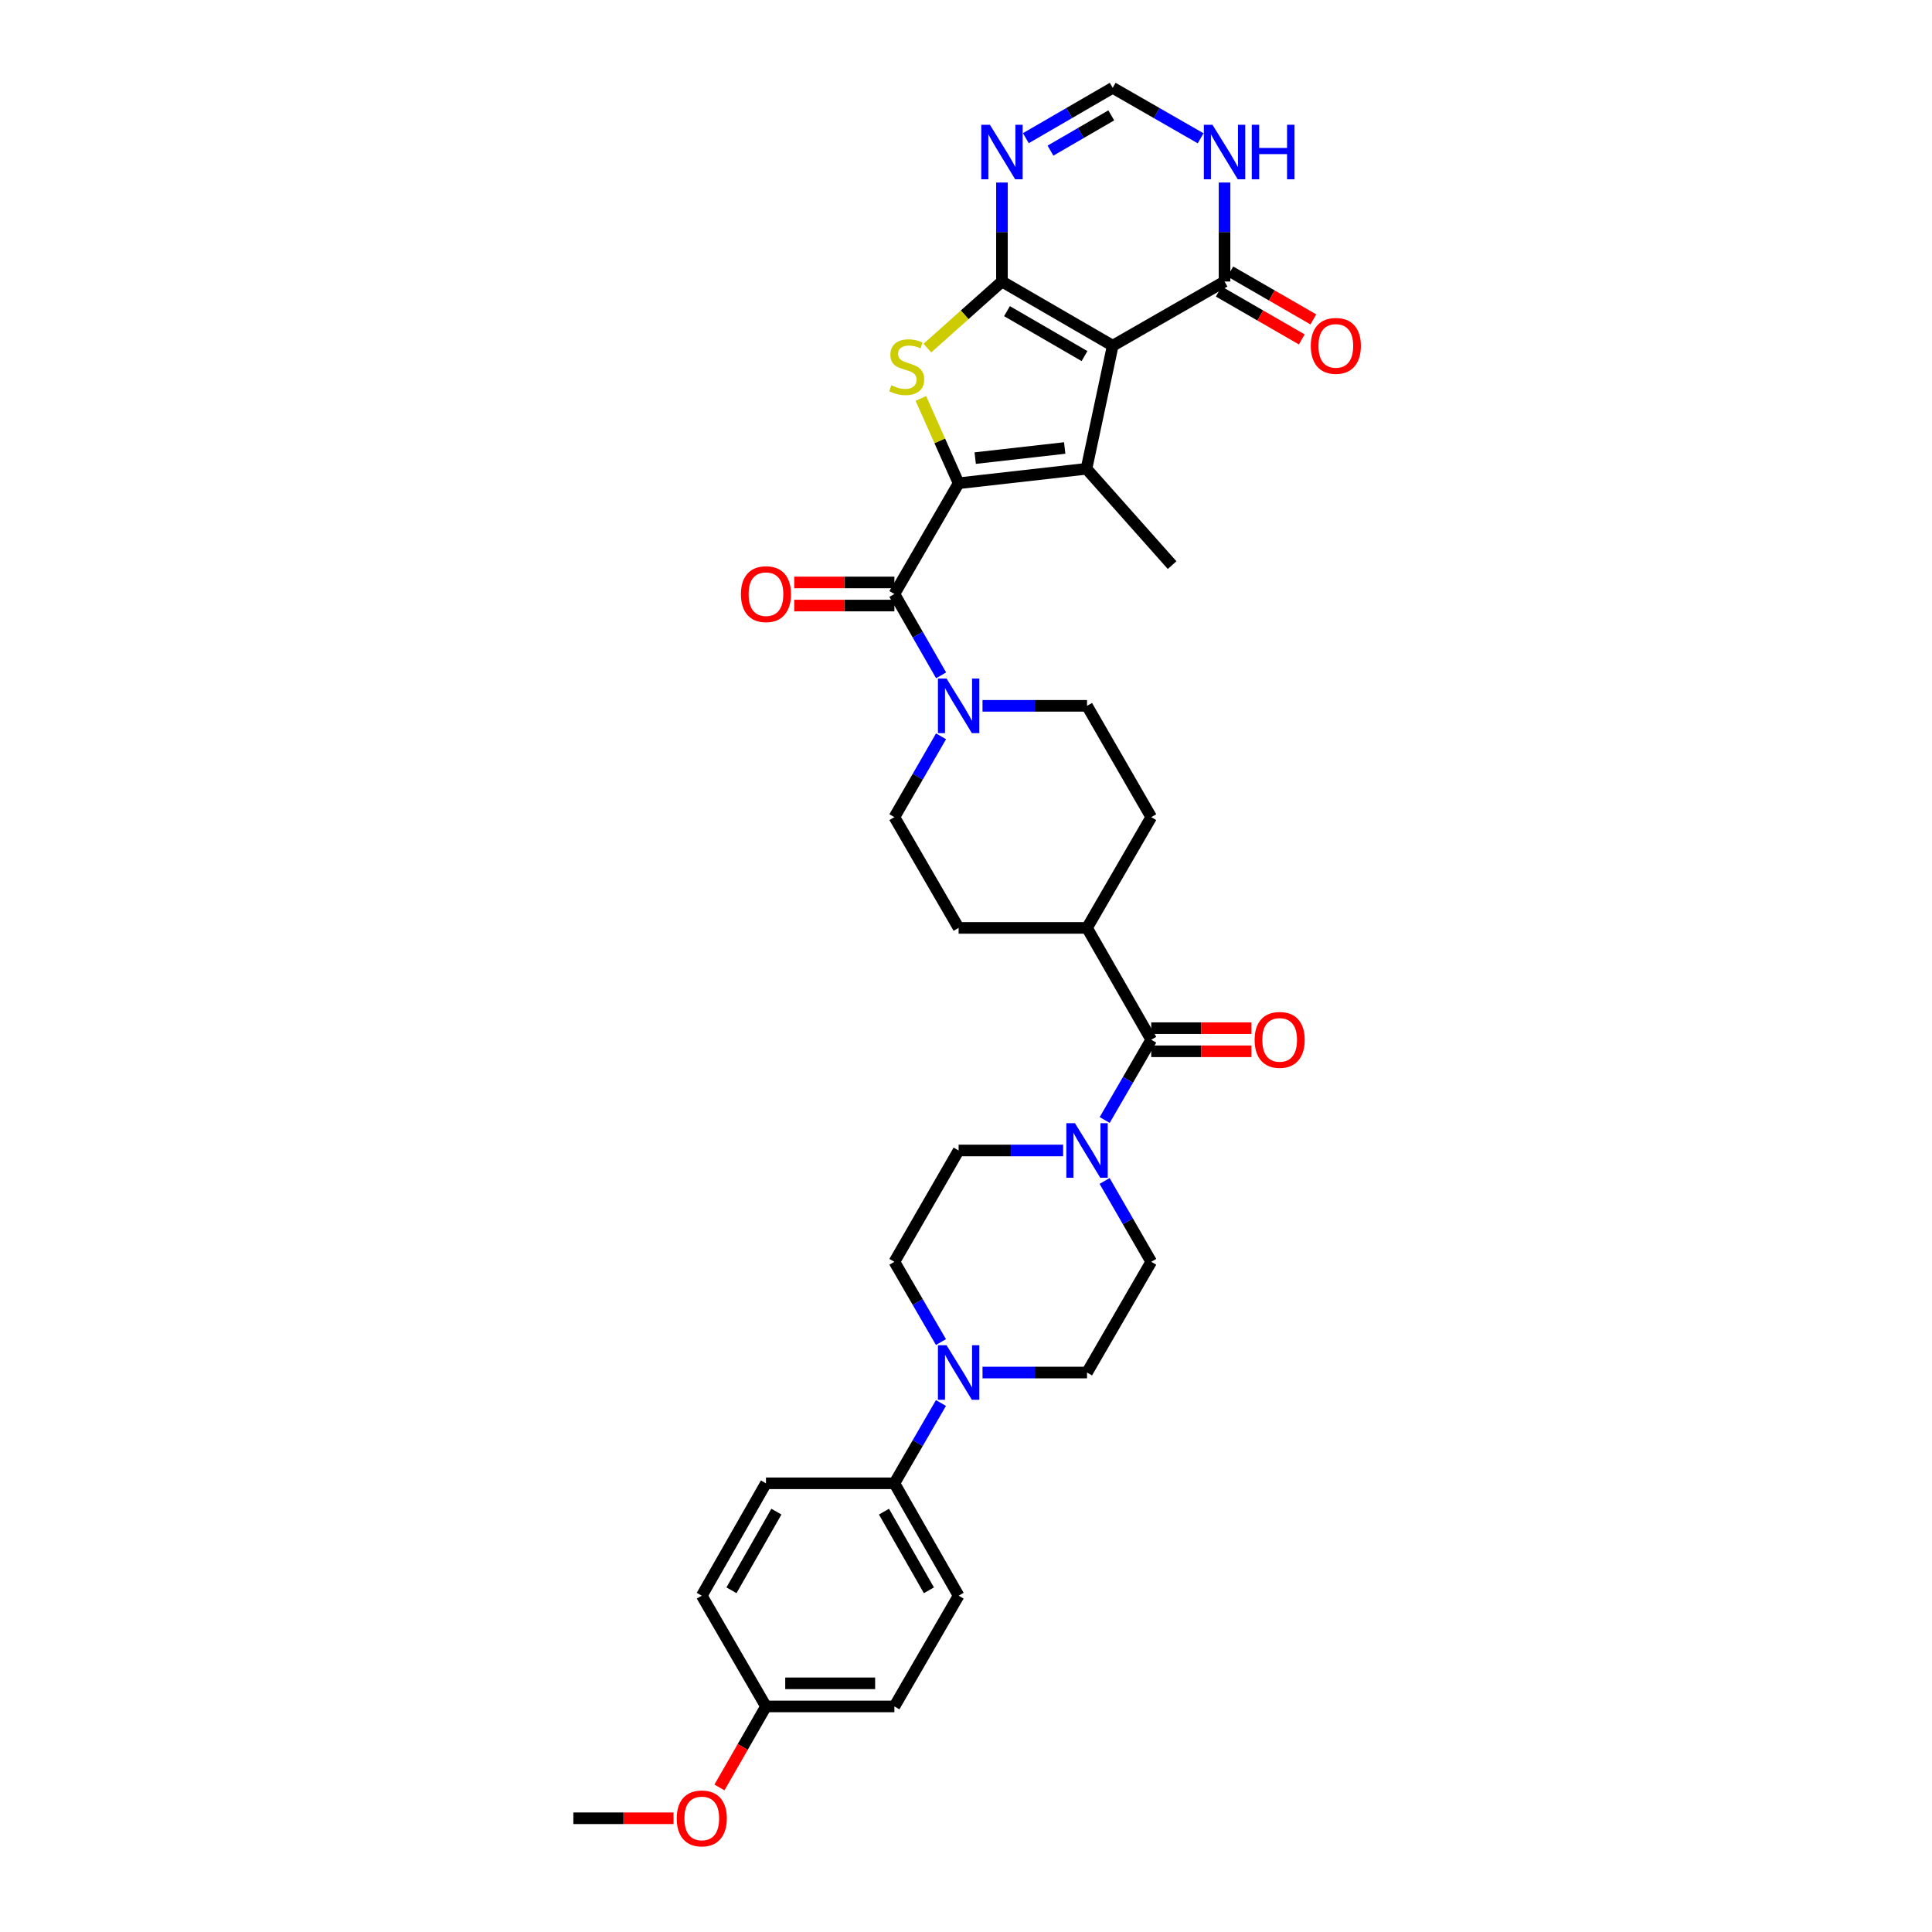 <?xml version='1.0' encoding='iso-8859-1'?>
<svg version='1.1' baseProfile='full'
              xmlns='http://www.w3.org/2000/svg'
                      xmlns:rdkit='http://www.rdkit.org/xml'
                      xmlns:xlink='http://www.w3.org/1999/xlink'
                  xml:space='preserve'
width='1000px' height='1000px' viewBox='0 0 1000 1000'>
<!-- END OF HEADER -->
<rect style='opacity:1.0;fill:#FFFFFF;stroke:none' width='1000' height='1000' x='0' y='0'> </rect>
<path class='bond-0' d='M 518.611,145.715 L 575.935,178.94' style='fill:none;fill-rule:evenodd;stroke:#000000;stroke-width:6px;stroke-linecap:butt;stroke-linejoin:miter;stroke-opacity:1' />
<path class='bond-0' d='M 521.21,161.049 L 561.338,184.307' style='fill:none;fill-rule:evenodd;stroke:#000000;stroke-width:6px;stroke-linecap:butt;stroke-linejoin:miter;stroke-opacity:1' />
<path class='bond-3' d='M 518.611,145.715 L 499.312,162.948' style='fill:none;fill-rule:evenodd;stroke:#000000;stroke-width:6px;stroke-linecap:butt;stroke-linejoin:miter;stroke-opacity:1' />
<path class='bond-3' d='M 499.312,162.948 L 480.013,180.181' style='fill:none;fill-rule:evenodd;stroke:#CCCC00;stroke-width:6px;stroke-linecap:butt;stroke-linejoin:miter;stroke-opacity:1' />
<path class='bond-5' d='M 518.611,145.715 L 518.611,120.1' style='fill:none;fill-rule:evenodd;stroke:#000000;stroke-width:6px;stroke-linecap:butt;stroke-linejoin:miter;stroke-opacity:1' />
<path class='bond-5' d='M 518.611,120.1 L 518.611,94.485' style='fill:none;fill-rule:evenodd;stroke:#0000FF;stroke-width:6px;stroke-linecap:butt;stroke-linejoin:miter;stroke-opacity:1' />
<path class='bond-2' d='M 575.935,178.94 L 562.357,242.645' style='fill:none;fill-rule:evenodd;stroke:#000000;stroke-width:6px;stroke-linecap:butt;stroke-linejoin:miter;stroke-opacity:1' />
<path class='bond-6' d='M 575.935,178.94 L 633.818,145.715' style='fill:none;fill-rule:evenodd;stroke:#000000;stroke-width:6px;stroke-linecap:butt;stroke-linejoin:miter;stroke-opacity:1' />
<path class='bond-1' d='M 496.179,250.129 L 486.412,228.178' style='fill:none;fill-rule:evenodd;stroke:#000000;stroke-width:6px;stroke-linecap:butt;stroke-linejoin:miter;stroke-opacity:1' />
<path class='bond-1' d='M 486.412,228.178 L 476.644,206.227' style='fill:none;fill-rule:evenodd;stroke:#CCCC00;stroke-width:6px;stroke-linecap:butt;stroke-linejoin:miter;stroke-opacity:1' />
<path class='bond-4' d='M 496.179,250.129 L 462.941,307.454' style='fill:none;fill-rule:evenodd;stroke:#000000;stroke-width:6px;stroke-linecap:butt;stroke-linejoin:miter;stroke-opacity:1' />
<path class='bond-34' d='M 496.179,250.129 L 562.357,242.645' style='fill:none;fill-rule:evenodd;stroke:#000000;stroke-width:6px;stroke-linecap:butt;stroke-linejoin:miter;stroke-opacity:1' />
<path class='bond-34' d='M 504.761,237.119 L 551.086,231.88' style='fill:none;fill-rule:evenodd;stroke:#000000;stroke-width:6px;stroke-linecap:butt;stroke-linejoin:miter;stroke-opacity:1' />
<path class='bond-28' d='M 562.357,242.645 L 606.681,292.506' style='fill:none;fill-rule:evenodd;stroke:#000000;stroke-width:6px;stroke-linecap:butt;stroke-linejoin:miter;stroke-opacity:1' />
<path class='bond-7' d='M 462.941,307.454 L 475.028,328.502' style='fill:none;fill-rule:evenodd;stroke:#000000;stroke-width:6px;stroke-linecap:butt;stroke-linejoin:miter;stroke-opacity:1' />
<path class='bond-7' d='M 475.028,328.502 L 487.115,349.551' style='fill:none;fill-rule:evenodd;stroke:#0000FF;stroke-width:6px;stroke-linecap:butt;stroke-linejoin:miter;stroke-opacity:1' />
<path class='bond-15' d='M 462.941,301.472 L 437.013,301.472' style='fill:none;fill-rule:evenodd;stroke:#000000;stroke-width:6px;stroke-linecap:butt;stroke-linejoin:miter;stroke-opacity:1' />
<path class='bond-15' d='M 437.013,301.472 L 411.086,301.472' style='fill:none;fill-rule:evenodd;stroke:#FF0000;stroke-width:6px;stroke-linecap:butt;stroke-linejoin:miter;stroke-opacity:1' />
<path class='bond-15' d='M 462.941,313.435 L 437.013,313.435' style='fill:none;fill-rule:evenodd;stroke:#000000;stroke-width:6px;stroke-linecap:butt;stroke-linejoin:miter;stroke-opacity:1' />
<path class='bond-15' d='M 437.013,313.435 L 411.086,313.435' style='fill:none;fill-rule:evenodd;stroke:#FF0000;stroke-width:6px;stroke-linecap:butt;stroke-linejoin:miter;stroke-opacity:1' />
<path class='bond-12' d='M 530.974,71.524 L 553.455,58.489' style='fill:none;fill-rule:evenodd;stroke:#0000FF;stroke-width:6px;stroke-linecap:butt;stroke-linejoin:miter;stroke-opacity:1' />
<path class='bond-12' d='M 553.455,58.489 L 575.935,45.455' style='fill:none;fill-rule:evenodd;stroke:#000000;stroke-width:6px;stroke-linecap:butt;stroke-linejoin:miter;stroke-opacity:1' />
<path class='bond-12' d='M 543.72,77.963 L 559.456,68.839' style='fill:none;fill-rule:evenodd;stroke:#0000FF;stroke-width:6px;stroke-linecap:butt;stroke-linejoin:miter;stroke-opacity:1' />
<path class='bond-12' d='M 559.456,68.839 L 575.192,59.715' style='fill:none;fill-rule:evenodd;stroke:#000000;stroke-width:6px;stroke-linecap:butt;stroke-linejoin:miter;stroke-opacity:1' />
<path class='bond-23' d='M 630.83,150.896 L 652.32,163.292' style='fill:none;fill-rule:evenodd;stroke:#000000;stroke-width:6px;stroke-linecap:butt;stroke-linejoin:miter;stroke-opacity:1' />
<path class='bond-23' d='M 652.32,163.292 L 673.811,175.687' style='fill:none;fill-rule:evenodd;stroke:#FF0000;stroke-width:6px;stroke-linecap:butt;stroke-linejoin:miter;stroke-opacity:1' />
<path class='bond-23' d='M 636.807,140.533 L 658.298,152.929' style='fill:none;fill-rule:evenodd;stroke:#000000;stroke-width:6px;stroke-linecap:butt;stroke-linejoin:miter;stroke-opacity:1' />
<path class='bond-23' d='M 658.298,152.929 L 679.788,165.324' style='fill:none;fill-rule:evenodd;stroke:#FF0000;stroke-width:6px;stroke-linecap:butt;stroke-linejoin:miter;stroke-opacity:1' />
<path class='bond-35' d='M 633.818,145.715 L 633.818,120.1' style='fill:none;fill-rule:evenodd;stroke:#000000;stroke-width:6px;stroke-linecap:butt;stroke-linejoin:miter;stroke-opacity:1' />
<path class='bond-35' d='M 633.818,120.1 L 633.818,94.485' style='fill:none;fill-rule:evenodd;stroke:#0000FF;stroke-width:6px;stroke-linecap:butt;stroke-linejoin:miter;stroke-opacity:1' />
<path class='bond-18' d='M 508.548,365.337 L 535.595,365.337' style='fill:none;fill-rule:evenodd;stroke:#0000FF;stroke-width:6px;stroke-linecap:butt;stroke-linejoin:miter;stroke-opacity:1' />
<path class='bond-18' d='M 535.595,365.337 L 562.643,365.337' style='fill:none;fill-rule:evenodd;stroke:#000000;stroke-width:6px;stroke-linecap:butt;stroke-linejoin:miter;stroke-opacity:1' />
<path class='bond-19' d='M 487.076,381.117 L 475.008,402.035' style='fill:none;fill-rule:evenodd;stroke:#0000FF;stroke-width:6px;stroke-linecap:butt;stroke-linejoin:miter;stroke-opacity:1' />
<path class='bond-19' d='M 475.008,402.035 L 462.941,422.954' style='fill:none;fill-rule:evenodd;stroke:#000000;stroke-width:6px;stroke-linecap:butt;stroke-linejoin:miter;stroke-opacity:1' />
<path class='bond-8' d='M 595.874,538.162 L 562.643,480.279' style='fill:none;fill-rule:evenodd;stroke:#000000;stroke-width:6px;stroke-linecap:butt;stroke-linejoin:miter;stroke-opacity:1' />
<path class='bond-9' d='M 595.874,538.162 L 583.831,558.938' style='fill:none;fill-rule:evenodd;stroke:#000000;stroke-width:6px;stroke-linecap:butt;stroke-linejoin:miter;stroke-opacity:1' />
<path class='bond-9' d='M 583.831,558.938 L 571.787,579.713' style='fill:none;fill-rule:evenodd;stroke:#0000FF;stroke-width:6px;stroke-linecap:butt;stroke-linejoin:miter;stroke-opacity:1' />
<path class='bond-22' d='M 595.874,544.144 L 621.802,544.144' style='fill:none;fill-rule:evenodd;stroke:#000000;stroke-width:6px;stroke-linecap:butt;stroke-linejoin:miter;stroke-opacity:1' />
<path class='bond-22' d='M 621.802,544.144 L 647.729,544.144' style='fill:none;fill-rule:evenodd;stroke:#FF0000;stroke-width:6px;stroke-linecap:butt;stroke-linejoin:miter;stroke-opacity:1' />
<path class='bond-22' d='M 595.874,532.18 L 621.802,532.18' style='fill:none;fill-rule:evenodd;stroke:#000000;stroke-width:6px;stroke-linecap:butt;stroke-linejoin:miter;stroke-opacity:1' />
<path class='bond-22' d='M 621.802,532.18 L 647.729,532.18' style='fill:none;fill-rule:evenodd;stroke:#FF0000;stroke-width:6px;stroke-linecap:butt;stroke-linejoin:miter;stroke-opacity:1' />
<path class='bond-16' d='M 571.744,611.266 L 583.809,632.185' style='fill:none;fill-rule:evenodd;stroke:#0000FF;stroke-width:6px;stroke-linecap:butt;stroke-linejoin:miter;stroke-opacity:1' />
<path class='bond-16' d='M 583.809,632.185 L 595.874,653.104' style='fill:none;fill-rule:evenodd;stroke:#000000;stroke-width:6px;stroke-linecap:butt;stroke-linejoin:miter;stroke-opacity:1' />
<path class='bond-17' d='M 550.274,595.487 L 523.226,595.487' style='fill:none;fill-rule:evenodd;stroke:#0000FF;stroke-width:6px;stroke-linecap:butt;stroke-linejoin:miter;stroke-opacity:1' />
<path class='bond-17' d='M 523.226,595.487 L 496.179,595.487' style='fill:none;fill-rule:evenodd;stroke:#000000;stroke-width:6px;stroke-linecap:butt;stroke-linejoin:miter;stroke-opacity:1' />
<path class='bond-10' d='M 621.442,71.586 L 598.689,58.52' style='fill:none;fill-rule:evenodd;stroke:#0000FF;stroke-width:6px;stroke-linecap:butt;stroke-linejoin:miter;stroke-opacity:1' />
<path class='bond-10' d='M 598.689,58.52 L 575.935,45.455' style='fill:none;fill-rule:evenodd;stroke:#000000;stroke-width:6px;stroke-linecap:butt;stroke-linejoin:miter;stroke-opacity:1' />
<path class='bond-11' d='M 487.032,694.649 L 474.987,673.876' style='fill:none;fill-rule:evenodd;stroke:#0000FF;stroke-width:6px;stroke-linecap:butt;stroke-linejoin:miter;stroke-opacity:1' />
<path class='bond-11' d='M 474.987,673.876 L 462.941,653.104' style='fill:none;fill-rule:evenodd;stroke:#000000;stroke-width:6px;stroke-linecap:butt;stroke-linejoin:miter;stroke-opacity:1' />
<path class='bond-13' d='M 487.035,726.196 L 474.988,746.978' style='fill:none;fill-rule:evenodd;stroke:#0000FF;stroke-width:6px;stroke-linecap:butt;stroke-linejoin:miter;stroke-opacity:1' />
<path class='bond-13' d='M 474.988,746.978 L 462.941,767.76' style='fill:none;fill-rule:evenodd;stroke:#000000;stroke-width:6px;stroke-linecap:butt;stroke-linejoin:miter;stroke-opacity:1' />
<path class='bond-37' d='M 508.548,710.422 L 535.595,710.422' style='fill:none;fill-rule:evenodd;stroke:#0000FF;stroke-width:6px;stroke-linecap:butt;stroke-linejoin:miter;stroke-opacity:1' />
<path class='bond-37' d='M 535.595,710.422 L 562.643,710.422' style='fill:none;fill-rule:evenodd;stroke:#000000;stroke-width:6px;stroke-linecap:butt;stroke-linejoin:miter;stroke-opacity:1' />
<path class='bond-26' d='M 462.941,767.76 L 496.179,825.922' style='fill:none;fill-rule:evenodd;stroke:#000000;stroke-width:6px;stroke-linecap:butt;stroke-linejoin:miter;stroke-opacity:1' />
<path class='bond-26' d='M 457.54,782.42 L 480.806,823.134' style='fill:none;fill-rule:evenodd;stroke:#000000;stroke-width:6px;stroke-linecap:butt;stroke-linejoin:miter;stroke-opacity:1' />
<path class='bond-27' d='M 462.941,767.76 L 396.464,767.76' style='fill:none;fill-rule:evenodd;stroke:#000000;stroke-width:6px;stroke-linecap:butt;stroke-linejoin:miter;stroke-opacity:1' />
<path class='bond-14' d='M 562.643,480.279 L 496.179,480.279' style='fill:none;fill-rule:evenodd;stroke:#000000;stroke-width:6px;stroke-linecap:butt;stroke-linejoin:miter;stroke-opacity:1' />
<path class='bond-36' d='M 562.643,480.279 L 595.874,422.954' style='fill:none;fill-rule:evenodd;stroke:#000000;stroke-width:6px;stroke-linecap:butt;stroke-linejoin:miter;stroke-opacity:1' />
<path class='bond-20' d='M 595.874,653.104 L 562.643,710.422' style='fill:none;fill-rule:evenodd;stroke:#000000;stroke-width:6px;stroke-linecap:butt;stroke-linejoin:miter;stroke-opacity:1' />
<path class='bond-21' d='M 496.179,595.487 L 462.941,653.104' style='fill:none;fill-rule:evenodd;stroke:#000000;stroke-width:6px;stroke-linecap:butt;stroke-linejoin:miter;stroke-opacity:1' />
<path class='bond-24' d='M 562.643,365.337 L 595.874,422.954' style='fill:none;fill-rule:evenodd;stroke:#000000;stroke-width:6px;stroke-linecap:butt;stroke-linejoin:miter;stroke-opacity:1' />
<path class='bond-25' d='M 462.941,422.954 L 496.179,480.279' style='fill:none;fill-rule:evenodd;stroke:#000000;stroke-width:6px;stroke-linecap:butt;stroke-linejoin:miter;stroke-opacity:1' />
<path class='bond-31' d='M 496.179,825.922 L 462.941,883.247' style='fill:none;fill-rule:evenodd;stroke:#000000;stroke-width:6px;stroke-linecap:butt;stroke-linejoin:miter;stroke-opacity:1' />
<path class='bond-30' d='M 396.464,767.76 L 363.239,825.922' style='fill:none;fill-rule:evenodd;stroke:#000000;stroke-width:6px;stroke-linecap:butt;stroke-linejoin:miter;stroke-opacity:1' />
<path class='bond-30' d='M 401.868,782.419 L 378.611,823.132' style='fill:none;fill-rule:evenodd;stroke:#000000;stroke-width:6px;stroke-linecap:butt;stroke-linejoin:miter;stroke-opacity:1' />
<path class='bond-29' d='M 396.464,883.247 L 363.239,825.922' style='fill:none;fill-rule:evenodd;stroke:#000000;stroke-width:6px;stroke-linecap:butt;stroke-linejoin:miter;stroke-opacity:1' />
<path class='bond-32' d='M 396.464,883.247 L 384.428,904.216' style='fill:none;fill-rule:evenodd;stroke:#000000;stroke-width:6px;stroke-linecap:butt;stroke-linejoin:miter;stroke-opacity:1' />
<path class='bond-32' d='M 384.428,904.216 L 372.391,925.185' style='fill:none;fill-rule:evenodd;stroke:#FF0000;stroke-width:6px;stroke-linecap:butt;stroke-linejoin:miter;stroke-opacity:1' />
<path class='bond-38' d='M 396.464,883.247 L 462.941,883.247' style='fill:none;fill-rule:evenodd;stroke:#000000;stroke-width:6px;stroke-linecap:butt;stroke-linejoin:miter;stroke-opacity:1' />
<path class='bond-38' d='M 406.435,871.284 L 452.969,871.284' style='fill:none;fill-rule:evenodd;stroke:#000000;stroke-width:6px;stroke-linecap:butt;stroke-linejoin:miter;stroke-opacity:1' />
<path class='bond-33' d='M 348.617,941.13 L 322.689,941.13' style='fill:none;fill-rule:evenodd;stroke:#FF0000;stroke-width:6px;stroke-linecap:butt;stroke-linejoin:miter;stroke-opacity:1' />
<path class='bond-33' d='M 322.689,941.13 L 296.762,941.13' style='fill:none;fill-rule:evenodd;stroke:#000000;stroke-width:6px;stroke-linecap:butt;stroke-linejoin:miter;stroke-opacity:1' />
<path  class='atom-4' d='M 461.332 199.431
Q 461.651 199.55, 462.967 200.108
Q 464.283 200.667, 465.719 201.026
Q 467.194 201.345, 468.63 201.345
Q 471.302 201.345, 472.857 200.069
Q 474.412 198.753, 474.412 196.48
Q 474.412 194.924, 473.615 193.967
Q 472.857 193.01, 471.661 192.492
Q 470.464 191.973, 468.47 191.375
Q 465.958 190.618, 464.443 189.9
Q 462.967 189.182, 461.891 187.667
Q 460.854 186.151, 460.854 183.599
Q 460.854 180.05, 463.246 177.857
Q 465.679 175.663, 470.464 175.663
Q 473.734 175.663, 477.443 177.218
L 476.526 180.289
Q 473.136 178.893, 470.584 178.893
Q 467.832 178.893, 466.317 180.05
Q 464.802 181.166, 464.842 183.12
Q 464.842 184.636, 465.599 185.553
Q 466.397 186.47, 467.513 186.989
Q 468.67 187.507, 470.584 188.105
Q 473.136 188.903, 474.652 189.7
Q 476.167 190.498, 477.244 192.133
Q 478.36 193.728, 478.36 196.48
Q 478.36 200.388, 475.728 202.501
Q 473.136 204.575, 468.79 204.575
Q 466.277 204.575, 464.363 204.017
Q 462.489 203.498, 460.256 202.581
L 461.332 199.431
' fill='#CCCC00'/>
<path  class='atom-6' d='M 512.37 64.576
L 521.621 79.53
Q 522.539 81.006, 524.014 83.678
Q 525.49 86.35, 525.569 86.509
L 525.569 64.576
L 529.318 64.576
L 529.318 92.81
L 525.45 92.81
L 515.52 76.46
Q 514.364 74.546, 513.127 72.352
Q 511.931 70.159, 511.572 69.481
L 511.572 92.81
L 507.903 92.81
L 507.903 64.576
L 512.37 64.576
' fill='#0000FF'/>
<path  class='atom-8' d='M 489.938 351.22
L 499.19 366.174
Q 500.107 367.65, 501.583 370.322
Q 503.058 372.993, 503.138 373.153
L 503.138 351.22
L 506.886 351.22
L 506.886 379.454
L 503.018 379.454
L 493.089 363.104
Q 491.932 361.189, 490.696 358.996
Q 489.5 356.803, 489.141 356.125
L 489.141 379.454
L 485.472 379.454
L 485.472 351.22
L 489.938 351.22
' fill='#0000FF'/>
<path  class='atom-10' d='M 556.402 581.37
L 565.653 596.324
Q 566.571 597.8, 568.046 600.471
Q 569.522 603.143, 569.601 603.303
L 569.601 581.37
L 573.35 581.37
L 573.35 609.603
L 569.482 609.603
L 559.552 593.253
Q 558.396 591.339, 557.159 589.146
Q 555.963 586.953, 555.604 586.275
L 555.604 609.603
L 551.935 609.603
L 551.935 581.37
L 556.402 581.37
' fill='#0000FF'/>
<path  class='atom-11' d='M 627.577 64.576
L 636.829 79.53
Q 637.746 81.006, 639.222 83.678
Q 640.697 86.35, 640.777 86.509
L 640.777 64.576
L 644.526 64.576
L 644.526 92.81
L 640.658 92.81
L 630.728 76.46
Q 629.571 74.546, 628.335 72.352
Q 627.139 70.159, 626.78 69.481
L 626.78 92.81
L 623.111 92.81
L 623.111 64.576
L 627.577 64.576
' fill='#0000FF'/>
<path  class='atom-11' d='M 647.915 64.576
L 651.744 64.576
L 651.744 76.579
L 666.18 76.579
L 666.18 64.576
L 670.008 64.576
L 670.008 92.81
L 666.18 92.81
L 666.18 79.77
L 651.744 79.77
L 651.744 92.81
L 647.915 92.81
L 647.915 64.576
' fill='#0000FF'/>
<path  class='atom-12' d='M 489.938 696.305
L 499.19 711.259
Q 500.107 712.735, 501.583 715.407
Q 503.058 718.079, 503.138 718.238
L 503.138 696.305
L 506.886 696.305
L 506.886 724.539
L 503.018 724.539
L 493.089 708.189
Q 491.932 706.275, 490.696 704.081
Q 489.5 701.888, 489.141 701.21
L 489.141 724.539
L 485.472 724.539
L 485.472 696.305
L 489.938 696.305
' fill='#0000FF'/>
<path  class='atom-16' d='M 383.504 307.533
Q 383.504 300.754, 386.853 296.966
Q 390.203 293.177, 396.464 293.177
Q 402.725 293.177, 406.075 296.966
Q 409.424 300.754, 409.424 307.533
Q 409.424 314.393, 406.035 318.301
Q 402.645 322.169, 396.464 322.169
Q 390.243 322.169, 386.853 318.301
Q 383.504 314.432, 383.504 307.533
M 396.464 318.978
Q 400.771 318.978, 403.084 316.107
Q 405.436 313.196, 405.436 307.533
Q 405.436 301.99, 403.084 299.199
Q 400.771 296.368, 396.464 296.368
Q 392.157 296.368, 389.804 299.159
Q 387.491 301.951, 387.491 307.533
Q 387.491 313.236, 389.804 316.107
Q 392.157 318.978, 396.464 318.978
' fill='#FF0000'/>
<path  class='atom-23' d='M 649.391 538.242
Q 649.391 531.462, 652.741 527.674
Q 656.09 523.886, 662.351 523.886
Q 668.612 523.886, 671.962 527.674
Q 675.312 531.462, 675.312 538.242
Q 675.312 545.101, 671.922 549.009
Q 668.532 552.877, 662.351 552.877
Q 656.13 552.877, 652.741 549.009
Q 649.391 545.141, 649.391 538.242
M 662.351 549.687
Q 666.658 549.687, 668.971 546.815
Q 671.324 543.904, 671.324 538.242
Q 671.324 532.699, 668.971 529.907
Q 666.658 527.076, 662.351 527.076
Q 658.044 527.076, 655.692 529.867
Q 653.379 532.659, 653.379 538.242
Q 653.379 543.944, 655.692 546.815
Q 658.044 549.687, 662.351 549.687
' fill='#FF0000'/>
<path  class='atom-24' d='M 678.462 179.02
Q 678.462 172.24, 681.812 168.452
Q 685.161 164.664, 691.422 164.664
Q 697.683 164.664, 701.033 168.452
Q 704.383 172.24, 704.383 179.02
Q 704.383 185.879, 700.993 189.787
Q 697.603 193.655, 691.422 193.655
Q 685.201 193.655, 681.812 189.787
Q 678.462 185.919, 678.462 179.02
M 691.422 190.465
Q 695.729 190.465, 698.042 187.593
Q 700.395 184.682, 700.395 179.02
Q 700.395 173.477, 698.042 170.685
Q 695.729 167.854, 691.422 167.854
Q 687.116 167.854, 684.763 170.645
Q 682.45 173.437, 682.45 179.02
Q 682.45 184.722, 684.763 187.593
Q 687.116 190.465, 691.422 190.465
' fill='#FF0000'/>
<path  class='atom-33' d='M 350.278 941.21
Q 350.278 934.431, 353.628 930.642
Q 356.978 926.854, 363.239 926.854
Q 369.5 926.854, 372.849 930.642
Q 376.199 934.431, 376.199 941.21
Q 376.199 948.069, 372.81 951.977
Q 369.42 955.845, 363.239 955.845
Q 357.018 955.845, 353.628 951.977
Q 350.278 948.109, 350.278 941.21
M 363.239 952.655
Q 367.546 952.655, 369.859 949.784
Q 372.211 946.873, 372.211 941.21
Q 372.211 935.667, 369.859 932.875
Q 367.546 930.044, 363.239 930.044
Q 358.932 930.044, 356.579 932.836
Q 354.266 935.627, 354.266 941.21
Q 354.266 946.912, 356.579 949.784
Q 358.932 952.655, 363.239 952.655
' fill='#FF0000'/>
</svg>
